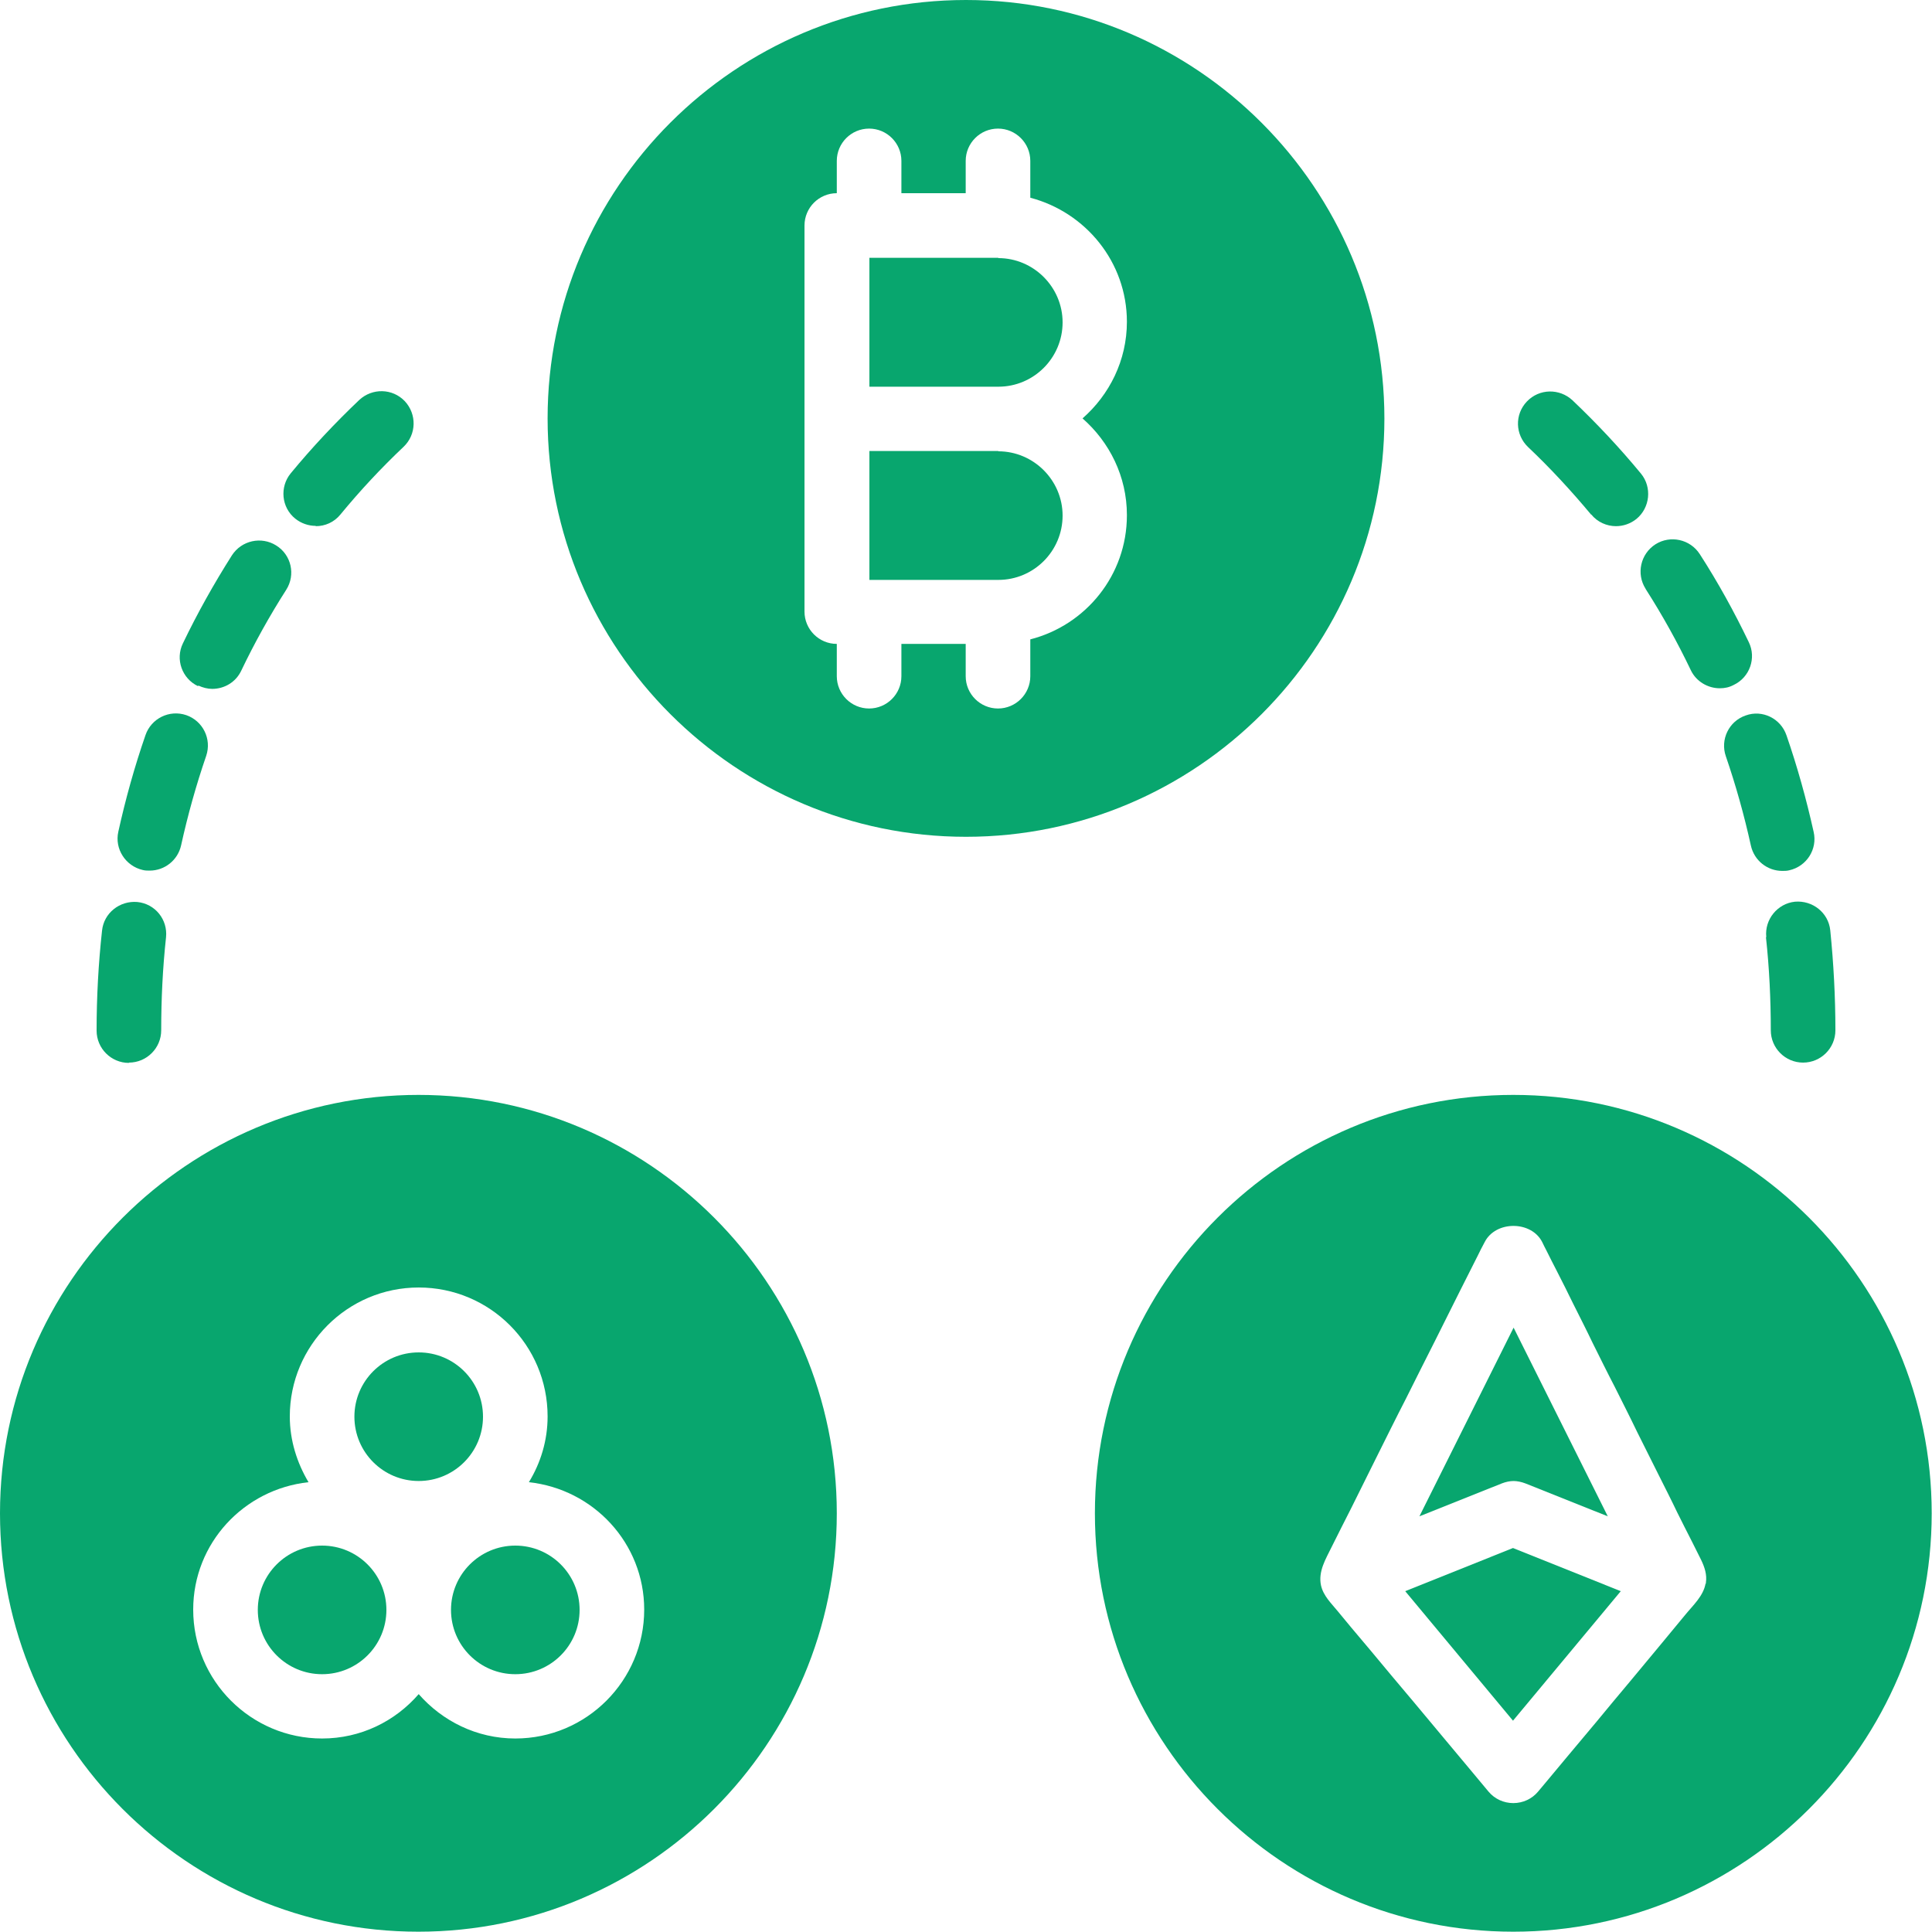 <?xml version="1.0" encoding="UTF-8"?>
<svg id="Layer_1" data-name="Layer 1" xmlns="http://www.w3.org/2000/svg" width="64" height="64" viewBox="0 0 64 64">
  <defs>
    <style>
      .cls-1 {
        fill: #08a66e;
        stroke-width: 0px;
      }
    </style>
  </defs>
  <path class="cls-1" d="M52.71,17.04c.21.26.52.39.82.39.24,0,.48-.08.68-.24.45-.37.52-1.05.15-1.5-.7-.85-1.47-1.67-2.27-2.43-.43-.4-1.1-.39-1.51.04-.41.43-.39,1.1.04,1.51.74.7,1.44,1.46,2.09,2.24h0Z"/>
  <path class="cls-1" d="M54.52,19.52c.55.86,1.05,1.76,1.49,2.68.18.38.57.6.96.6.16,0,.31-.03.46-.11.53-.25.76-.89.5-1.42-.48-1-1.02-1.98-1.62-2.91-.32-.5-.98-.64-1.47-.33-.5.32-.64.98-.33,1.47h0Z"/>
  <path class="cls-1" d="M58.5,31.05c.11,1.01.16,2.05.16,3.08,0,.59.48,1.07,1.07,1.07s1.07-.48,1.07-1.07c0-1.11-.06-2.22-.17-3.31-.06-.59-.59-1-1.17-.95-.58.06-1.01.59-.95,1.17h0Z"/>
  <path class="cls-1" d="M57.17,25.05c.33.96.61,1.96.83,2.96.11.5.55.84,1.04.84.08,0,.15,0,.23-.02.58-.13.94-.7.81-1.27-.24-1.08-.54-2.16-.9-3.2-.19-.56-.8-.86-1.35-.66-.56.19-.85.8-.66,1.35h0Z"/>
  <path class="cls-1" d="M4.27,35.2c.59,0,1.07-.48,1.07-1.07,0-1.03.05-2.07.16-3.08.06-.59-.36-1.11-.95-1.17-.58-.05-1.11.36-1.17.95-.12,1.09-.18,2.2-.18,3.31,0,.59.48,1.07,1.07,1.07Z"/>
  <path class="cls-1" d="M6.57,22.71c.15.07.31.11.46.11.4,0,.78-.22.96-.6.44-.92.94-1.82,1.49-2.68.32-.5.17-1.16-.33-1.47-.49-.31-1.15-.17-1.47.33-.59.93-1.14,1.91-1.62,2.91-.26.53-.03,1.17.5,1.42h0Z"/>
  <path class="cls-1" d="M4.73,28.82c.08.02.15.02.23.02.49,0,.93-.34,1.04-.84.22-1,.5-2,.83-2.96.19-.56-.11-1.16-.66-1.35-.56-.19-1.16.11-1.35.66-.36,1.04-.66,2.11-.9,3.2-.13.57.24,1.14.81,1.27h0Z"/>
  <path class="cls-1" d="M10.46,17.43c.31,0,.61-.13.82-.39.65-.79,1.35-1.54,2.09-2.24.43-.41.44-1.08.04-1.51-.41-.43-1.08-.44-1.51-.04-.8.76-1.57,1.58-2.27,2.43-.37.45-.31,1.13.15,1.5.2.16.44.24.68.24Z"/>
  <path class="cls-1" d="M33.07,8.54h-4.27v4.27h4.27c1.18,0,2.13-.96,2.13-2.13s-.96-2.13-2.13-2.13Z"/>
  <path class="cls-1" d="M45.86,13.87C45.86,6.23,39.64,0,32,0s-13.86,6.22-13.86,13.86,6.22,13.86,13.86,13.86,13.86-6.22,13.86-13.86ZM37.33,17.07c0,1.98-1.36,3.64-3.2,4.11v1.22c0,.59-.48,1.07-1.07,1.07s-1.07-.48-1.07-1.07v-1.07h-2.13v1.07c0,.59-.48,1.07-1.07,1.07s-1.07-.48-1.07-1.07v-1.07c-.59,0-1.07-.48-1.07-1.07V7.47c0-.59.48-1.07,1.07-1.07v-1.07c0-.59.48-1.07,1.07-1.07s1.07.48,1.07,1.07v1.07h2.13v-1.07c0-.59.48-1.07,1.07-1.07s1.07.48,1.07,1.07v1.22c1.83.48,3.2,2.13,3.2,4.11,0,1.28-.58,2.42-1.47,3.2.89.78,1.47,1.92,1.47,3.2h0Z"/>
  <path class="cls-1" d="M33.07,14.94h-4.27v4.27h4.27c1.18,0,2.13-.96,2.13-2.13s-.96-2.13-2.13-2.13Z"/>
  <circle class="cls-1" cx="13.87" cy="46.93" r="2.13"/>
  <circle class="cls-1" cx="10.67" cy="53.33" r="2.13"/>
  <circle class="cls-1" cx="17.07" cy="53.33" r="2.13"/>
  <path class="cls-1" d="M13.87,36.27C6.23,36.27,0,42.48,0,50.13s6.22,13.86,13.86,13.86,13.86-6.22,13.86-13.86-6.22-13.86-13.86-13.86ZM17.07,57.59c-1.28,0-2.42-.58-3.2-1.47-.78.9-1.92,1.47-3.2,1.47-2.35,0-4.27-1.91-4.27-4.27,0-2.2,1.68-3.99,3.82-4.22-.38-.64-.62-1.38-.62-2.18,0-2.35,1.91-4.27,4.27-4.27s4.27,1.91,4.27,4.27c0,.8-.23,1.54-.62,2.18,2.14.23,3.82,2.02,3.82,4.22,0,2.35-1.91,4.27-4.27,4.27Z"/>
  <path class="cls-1" d="M50.13,49.06c.13,0,.27.03.4.08l2.73,1.09-3.12-6.25-3.12,6.25,2.73-1.09c.13-.05.26-.08.4-.08Z"/>
  <path class="cls-1" d="M50.13,36.27c-7.64,0-13.86,6.22-13.86,13.86s6.22,13.86,13.86,13.86,13.86-6.22,13.86-13.86-6.22-13.86-13.86-13.86ZM56.5,52.45c-.07.42-.42.73-.68,1.05-.27.33-.54.65-.81.98-.34.41-.69.83-1.03,1.24-.36.43-.73.87-1.09,1.31-.33.39-.65.78-.98,1.17-.23.28-.47.56-.7.84-.09.1-.17.21-.26.31-.2.24-.5.38-.82.38s-.62-.14-.82-.38c-.17-.2-.33-.4-.5-.6-.41-.49-.81-.97-1.22-1.46-.5-.6-1-1.2-1.5-1.79-.44-.53-.89-1.07-1.34-1.6-.14-.17-.29-.35-.43-.52-.22-.27-.48-.51-.56-.86-.1-.47.16-.88.36-1.29.21-.42.42-.84.63-1.25.28-.57.57-1.14.85-1.71.32-.64.64-1.29.97-1.93.32-.64.64-1.28.96-1.91.28-.55.55-1.11.83-1.66.2-.39.39-.78.59-1.17.07-.15.15-.3.23-.45.36-.72,1.55-.72,1.91,0,.04.09.09.18.13.26.12.24.24.48.36.71.18.35.36.71.53,1.06.22.44.44.87.65,1.31.24.48.48.97.73,1.45.25.5.5.99.74,1.49.24.47.47.95.71,1.42.21.42.42.83.62,1.25.16.33.33.65.49.97.1.2.2.4.3.6.12.25.2.49.16.76,0,.02,0,.03,0,.04h0Z"/>
  <path class="cls-1" d="M46.55,52.71l3.57,4.29,3.57-4.29-3.57-1.43-3.57,1.43Z"/>
</svg>